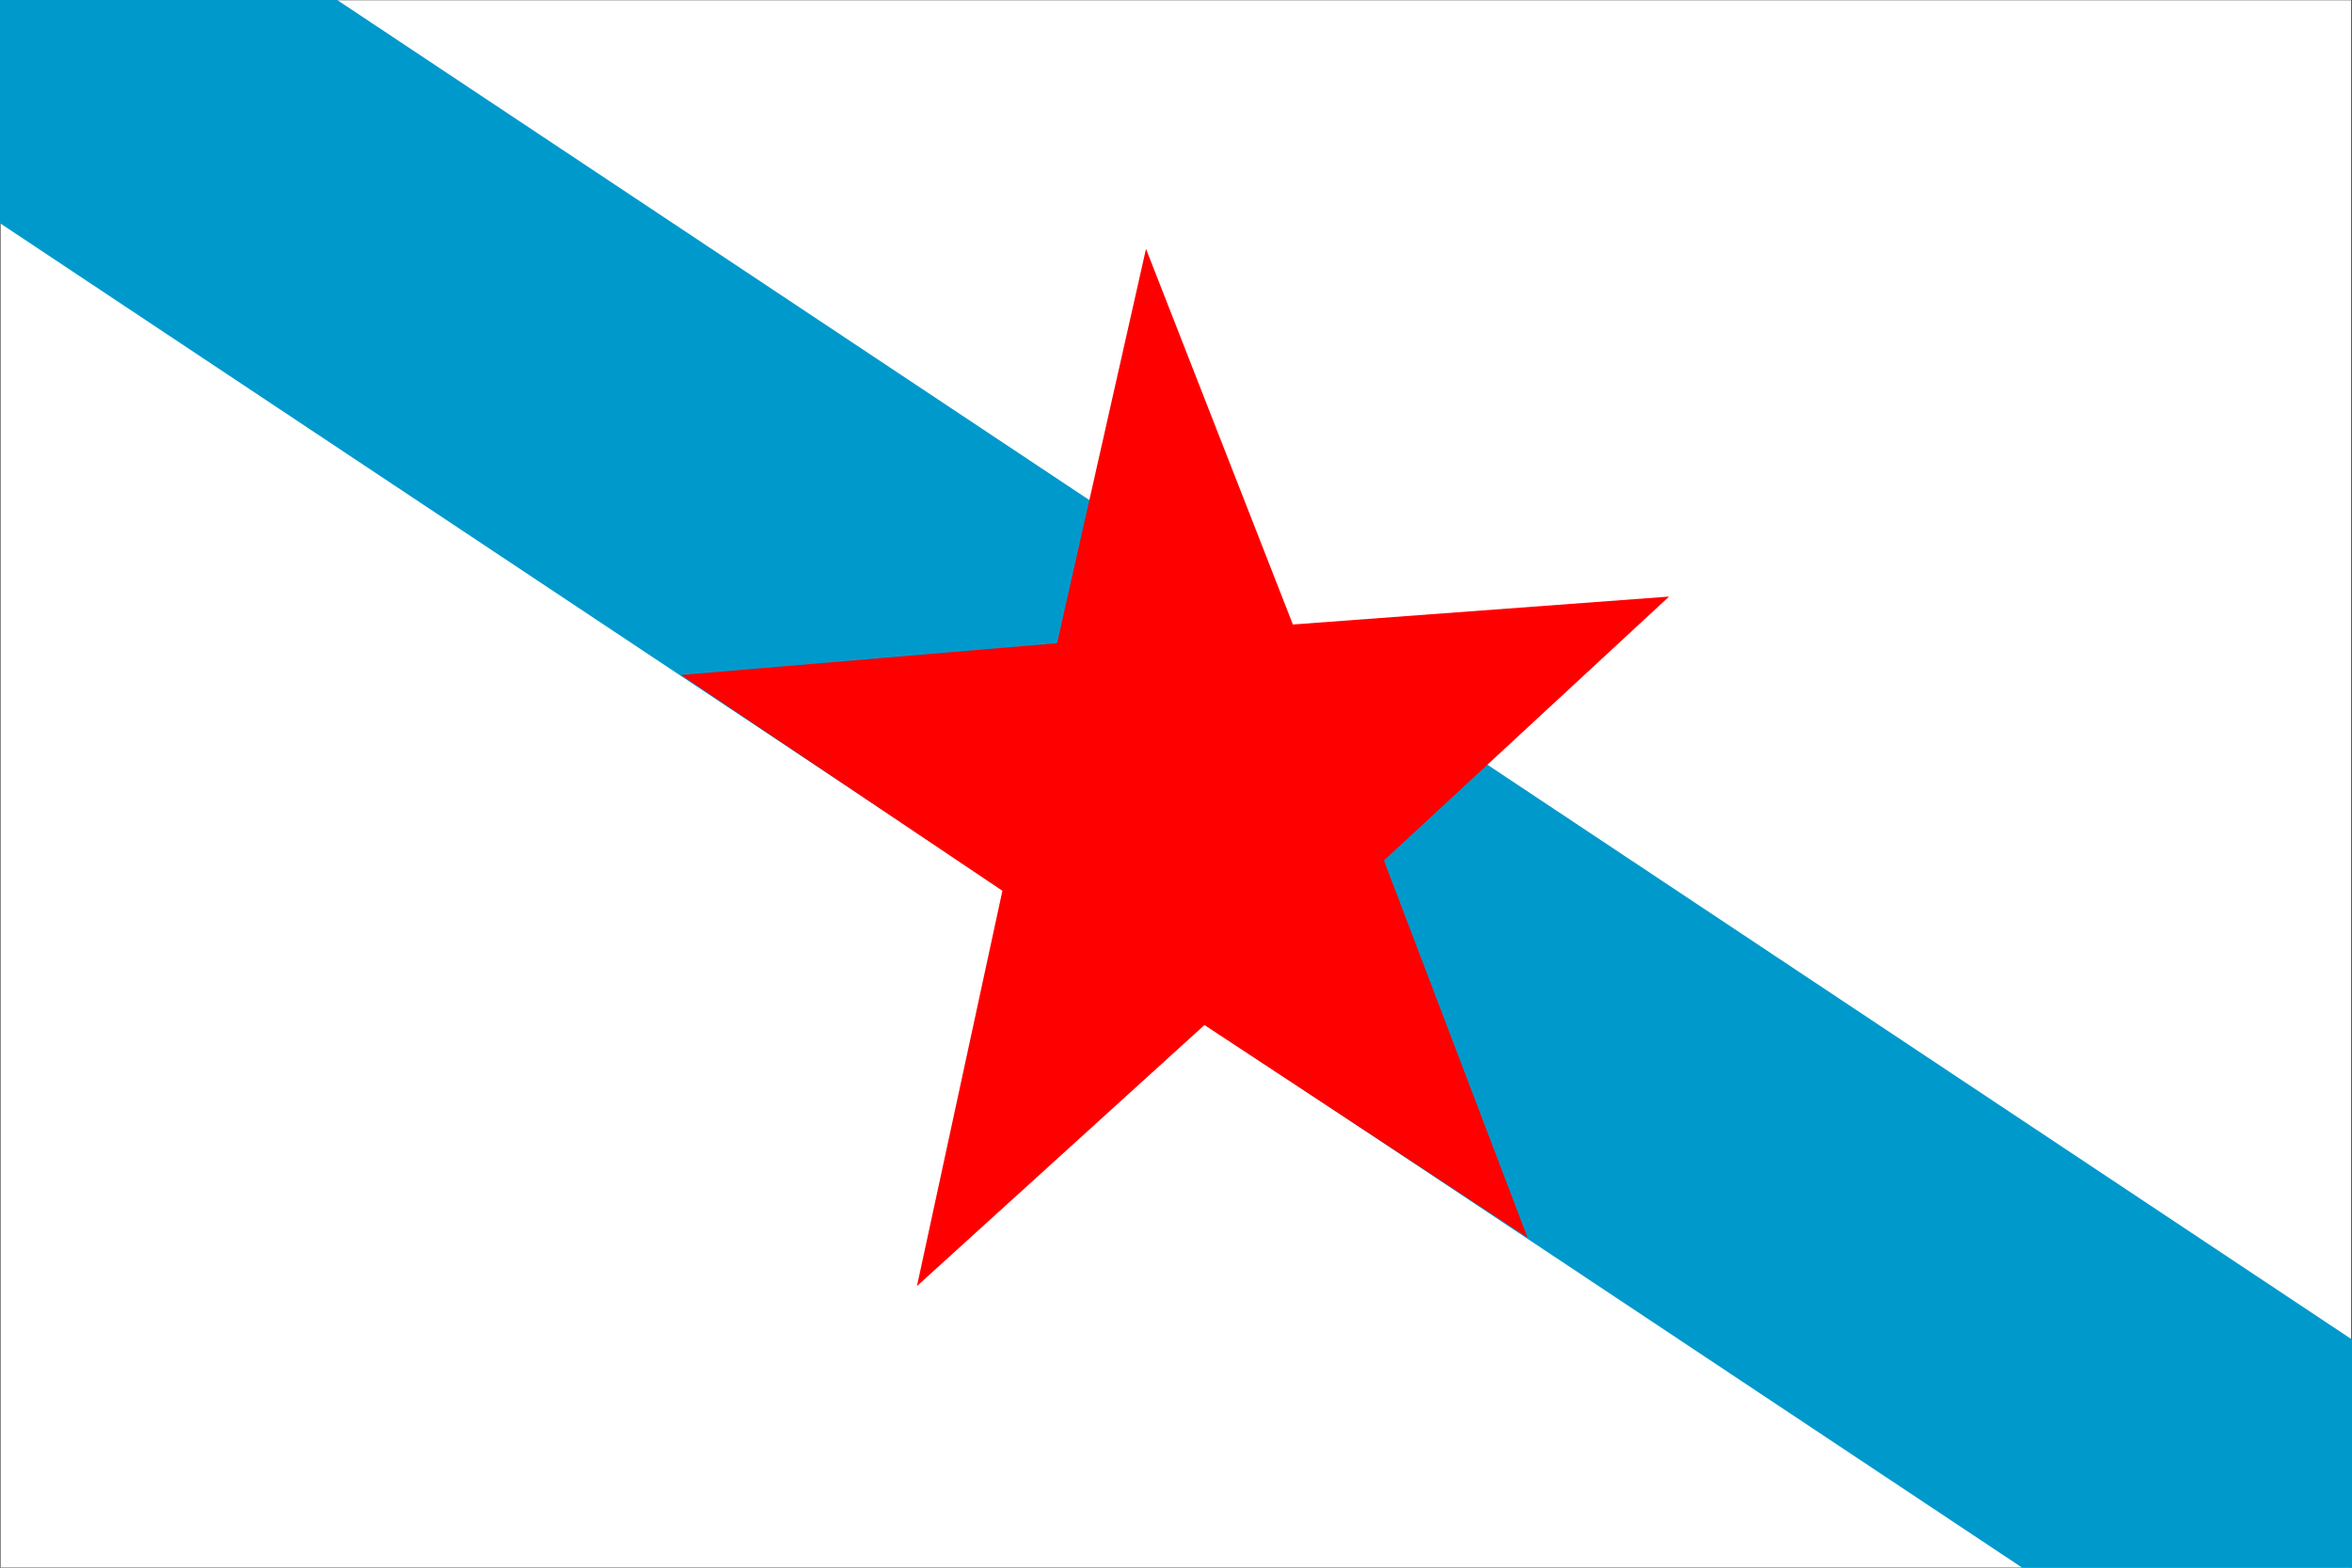<?xml version="1.0" encoding="UTF-8" standalone="no"?>
<!-- Created with Sodipodi ("http://www.sodipodi.com/") -->
<svg xmlns:inkscape="http://www.inkscape.org/namespaces/inkscape" xmlns:rdf="http://www.w3.org/1999/02/22-rdf-syntax-ns#" xmlns="http://www.w3.org/2000/svg" xmlns:cc="http://creativecommons.org/ns#" xmlns:dc="http://purl.org/dc/elements/1.1/" xmlns:sodipodi="http://sodipodi.sourceforge.net/DTD/sodipodi-0.dtd" xmlns:svg="http://www.w3.org/2000/svg" xmlns:ns1="http://sozi.baierouge.fr" id="svg934" inkscape:version="0.48.3.1 r9886" viewBox="0 0 744.1 496.08" sodipodi:version="0.33" version="1.1" sodipodi:docname="_svgclean2.svg" xmlns:xlink="http://www.w3.org/1999/xlink">
  <rect x="0" y="0" width="744.1" height="496.08" fill="#333333" stroke="none"/>
  <sodipodi:namedview id="base" inkscape:window-x="0" inkscape:window-y="0" inkscape:window-height="645" inkscape:window-maximized="0" inkscape:zoom="0.22425739" showgrid="false" inkscape:current-layer="svg934" inkscape:cx="372.02487" inkscape:cy="-30.039287" inkscape:window-width="674"/>
  <rect id="rect565" style="fill-rule:evenodd;fill:#ffffff" height="495.92" width="743.69" y=".077" x=".174"/>
  <path id="path556" style="fill:#0099cc" inkscape:connector-curvature="0" d="m744.1 423.87-637.43-423.87h-106.67v70.63l639.78 425.45h104.32v-72.209"/>
  <path id="path205" style="fill-rule:evenodd;stroke-width:.113;fill:#ff0000" inkscape:connector-curvature="0" d="m483.26 391.61-102.21-67.25-90.95 82.59 27.03-125.08-101.63-68.28 118.93-10.06 28.13-124.78 46.47 118.86 119.01-8.83-90.21 83.5 45.43 119.33z"/>
</svg>
